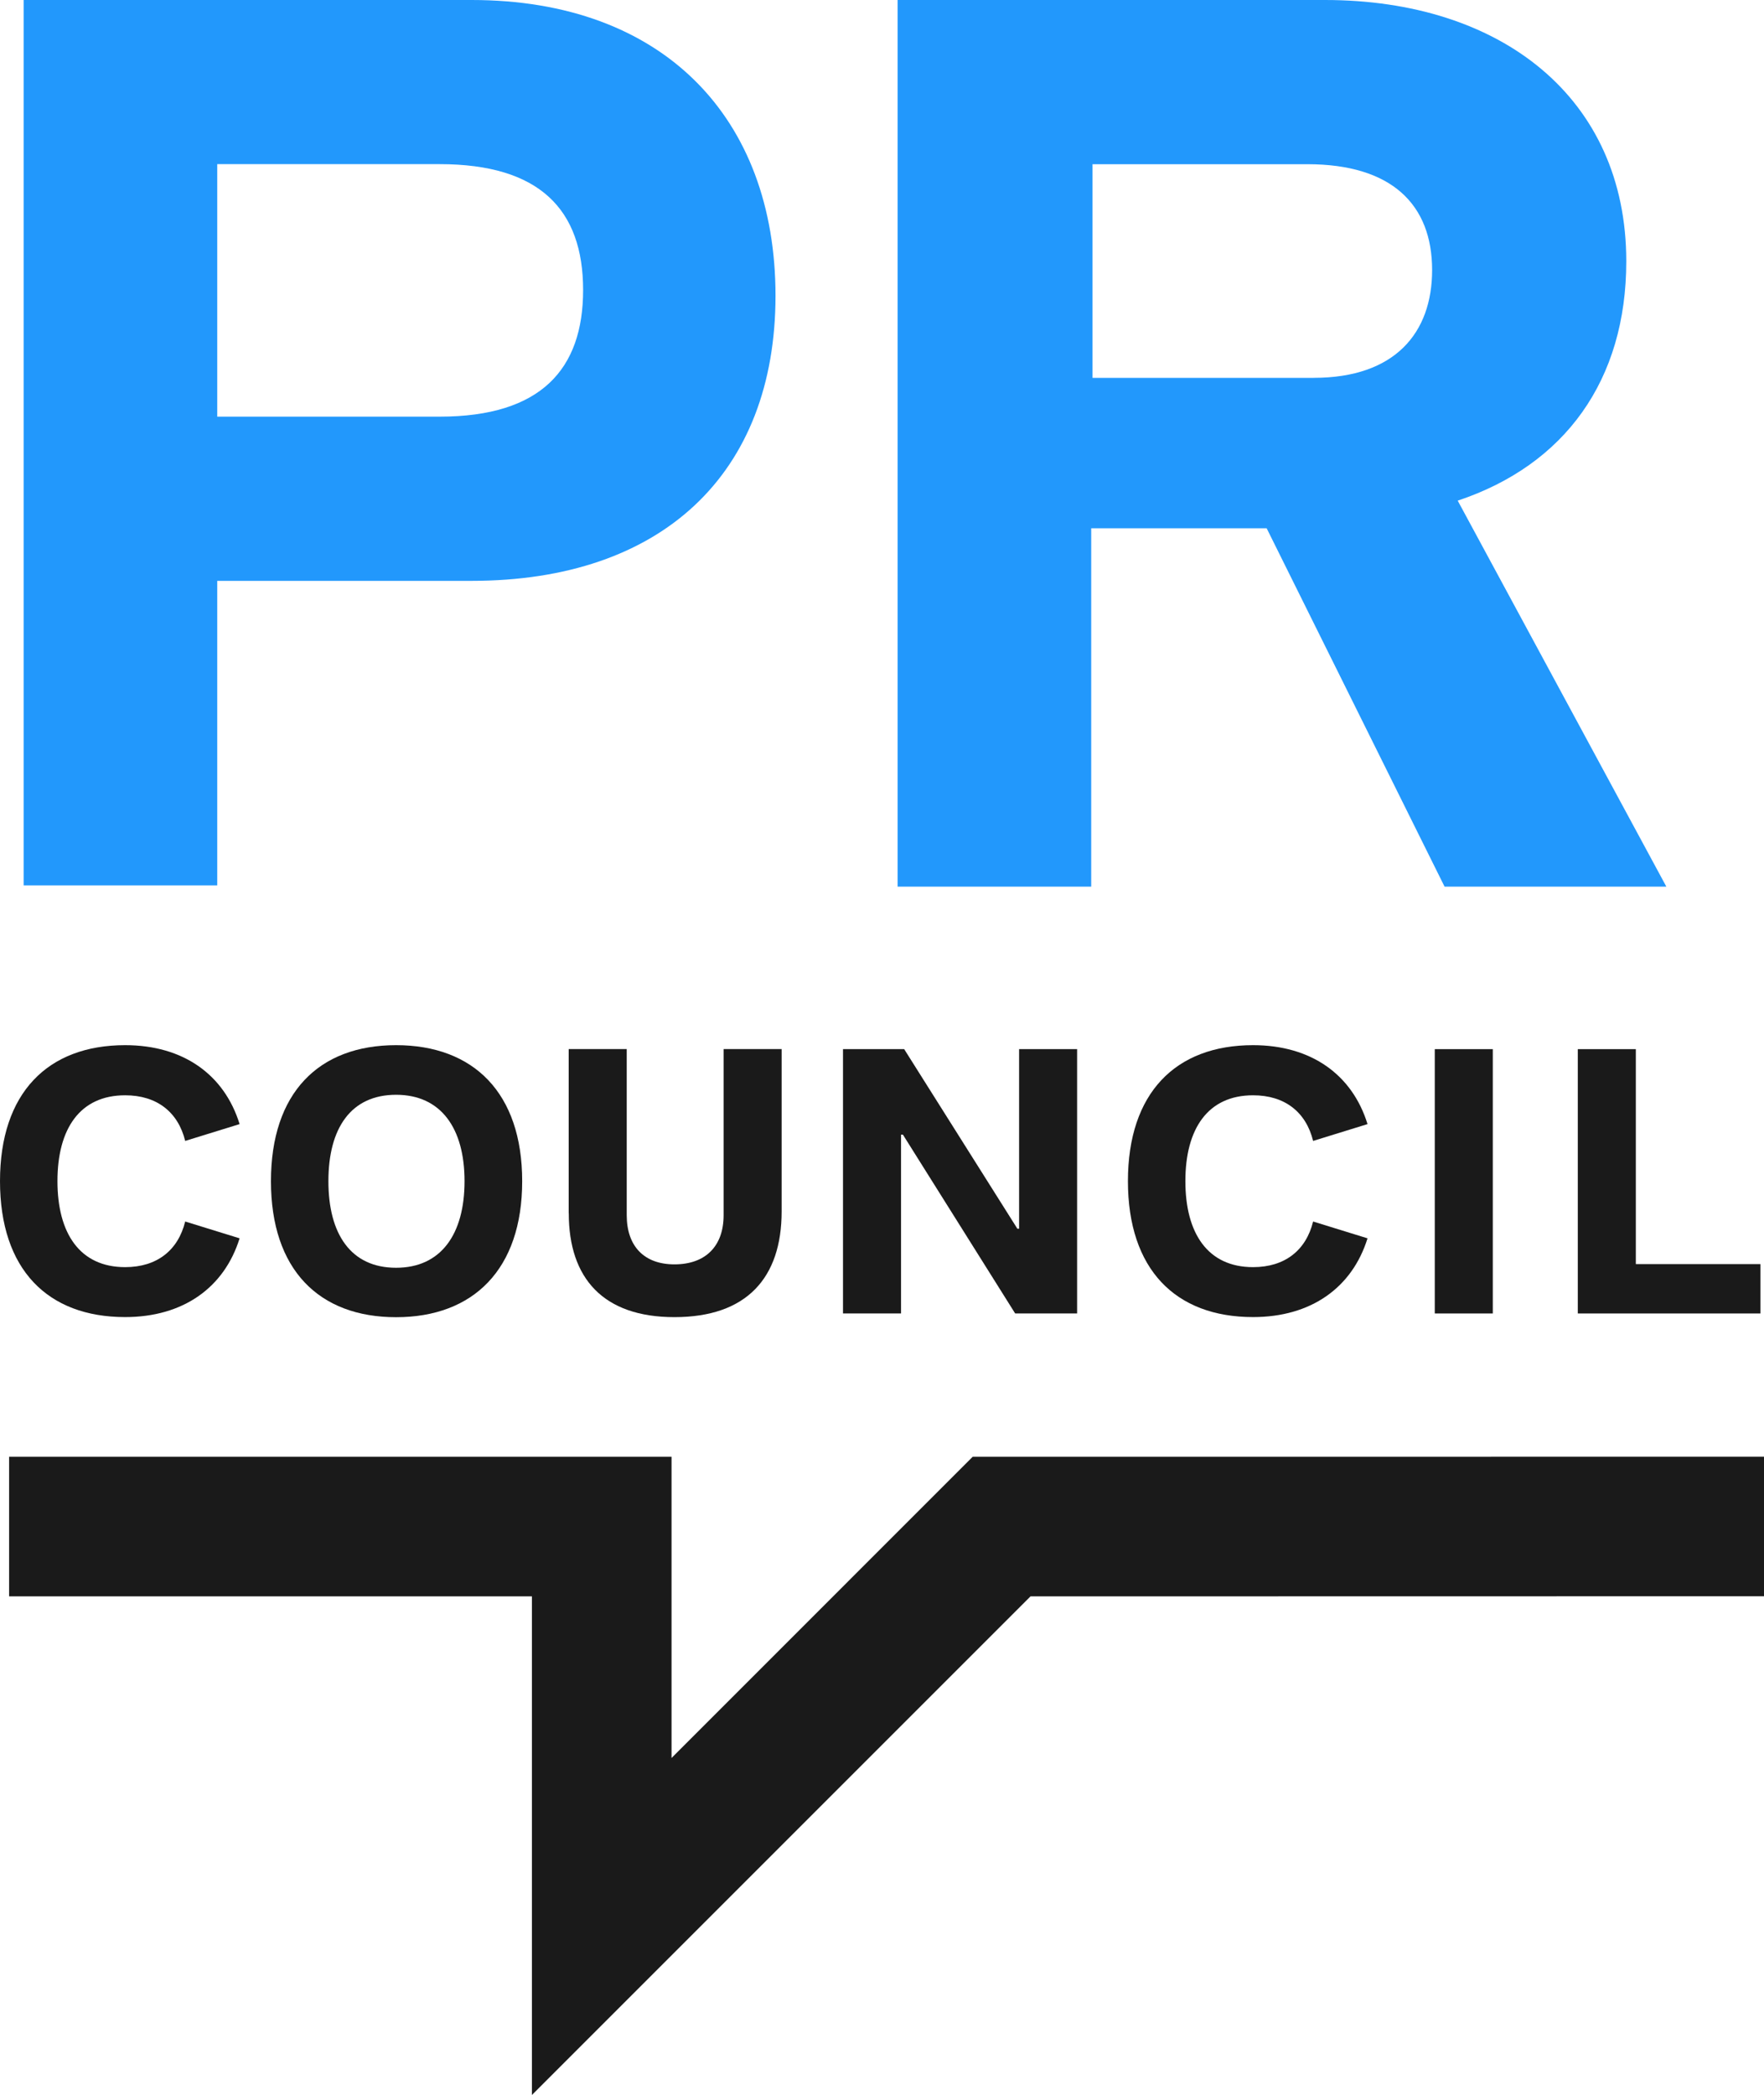 <?xml version="1.0" encoding="UTF-8"?>
<svg id="Layer_1" data-name="Layer 1" xmlns="http://www.w3.org/2000/svg" viewBox="0 0 27.91 33.146">
  <defs>
    <style>
      .cls-1 {
        fill: #2298fc;
      }

      .cls-2 {
        fill: #1a1a1a;
      }
    </style>
  </defs>
  <g>
    <g>
      <path class="cls-1" d="M.374,0h7.088c3.033,0,4.808,1.864,4.808,4.679s-1.794,4.511-4.808,4.511H3.437v4.818H.374V0ZM6.956,6.592c1.606,0,2.27-.753,2.27-2.003,0-1.279-.694-1.992-2.27-1.992h-3.519v3.995h3.519Z"/>
      <path class="cls-1" d="M14.202,0h6.761c2.786,0,4.768,1.546,4.768,4.134,0,1.883-.972,3.222-2.667,3.787l3.301,6.107h-3.509l-2.815-5.67h-2.776v5.67h-3.063V0ZM20.785,5.978c1.289,0,1.874-.714,1.874-1.705,0-1.041-.644-1.675-1.973-1.675h-3.4v3.381h3.499Z"/>
    </g>
    <g>
      <path class="cls-2" d="M0,18.688c0-1.394.752-2.152,1.98-2.152.918,0,1.569.465,1.811,1.249l-.861.266c-.112-.456-.447-.722-.95-.722-.716,0-1.071.53-1.071,1.358s.355,1.361,1.071,1.361c.503,0,.838-.266.95-.722l.861.266c-.243.781-.894,1.246-1.811,1.246-1.228,0-1.98-.755-1.98-2.152Z"/>
      <path class="cls-2" d="M4.287,18.688c0-1.394.752-2.152,1.98-2.152s1.995.758,1.995,2.152-.772,2.152-1.995,2.152-1.98-.755-1.98-2.152ZM7.35,18.688c0-.838-.373-1.367-1.083-1.367-.716,0-1.071.53-1.071,1.367s.355,1.37,1.071,1.37c.71,0,1.083-.53,1.083-1.37Z"/>
      <path class="cls-2" d="M8.998,19.197v-2.599h.918v2.628c0,.491.275.778.755.778.491,0,.778-.287.778-.778v-2.628h.918v2.569c0,1.051-.553,1.672-1.696,1.672-1.128,0-1.672-.616-1.672-1.643Z"/>
      <path class="cls-2" d="M13.338,16.599h.968l1.791,2.841h.027v-2.841h.918v4.182h-.98l-1.776-2.829h-.03v2.829h-.918v-4.182Z"/>
      <path class="cls-2" d="M17.846,18.688c0-1.394.752-2.152,1.98-2.152.918,0,1.569.465,1.811,1.249l-.861.266c-.112-.456-.447-.722-.95-.722-.716,0-1.071.53-1.071,1.358s.355,1.361,1.071,1.361c.503,0,.838-.266.95-.722l.861.266c-.243.781-.894,1.246-1.811,1.246-1.228,0-1.98-.755-1.98-2.152Z"/>
      <path class="cls-2" d="M22.701,16.599h.918v4.182h-.918v-4.182Z"/>
      <path class="cls-2" d="M24.964,16.599h.918v3.401h1.971v.781h-2.889v-4.182Z"/>
    </g>
  </g>
  <polygon class="cls-2" points="15.39 23.048 10.625 27.814 10.625 23.048 .144 23.048 .144 25.257 8.416 25.257 8.416 33.146 16.305 25.257 27.91 25.255 27.91 23.047 15.39 23.048"/>
</svg>